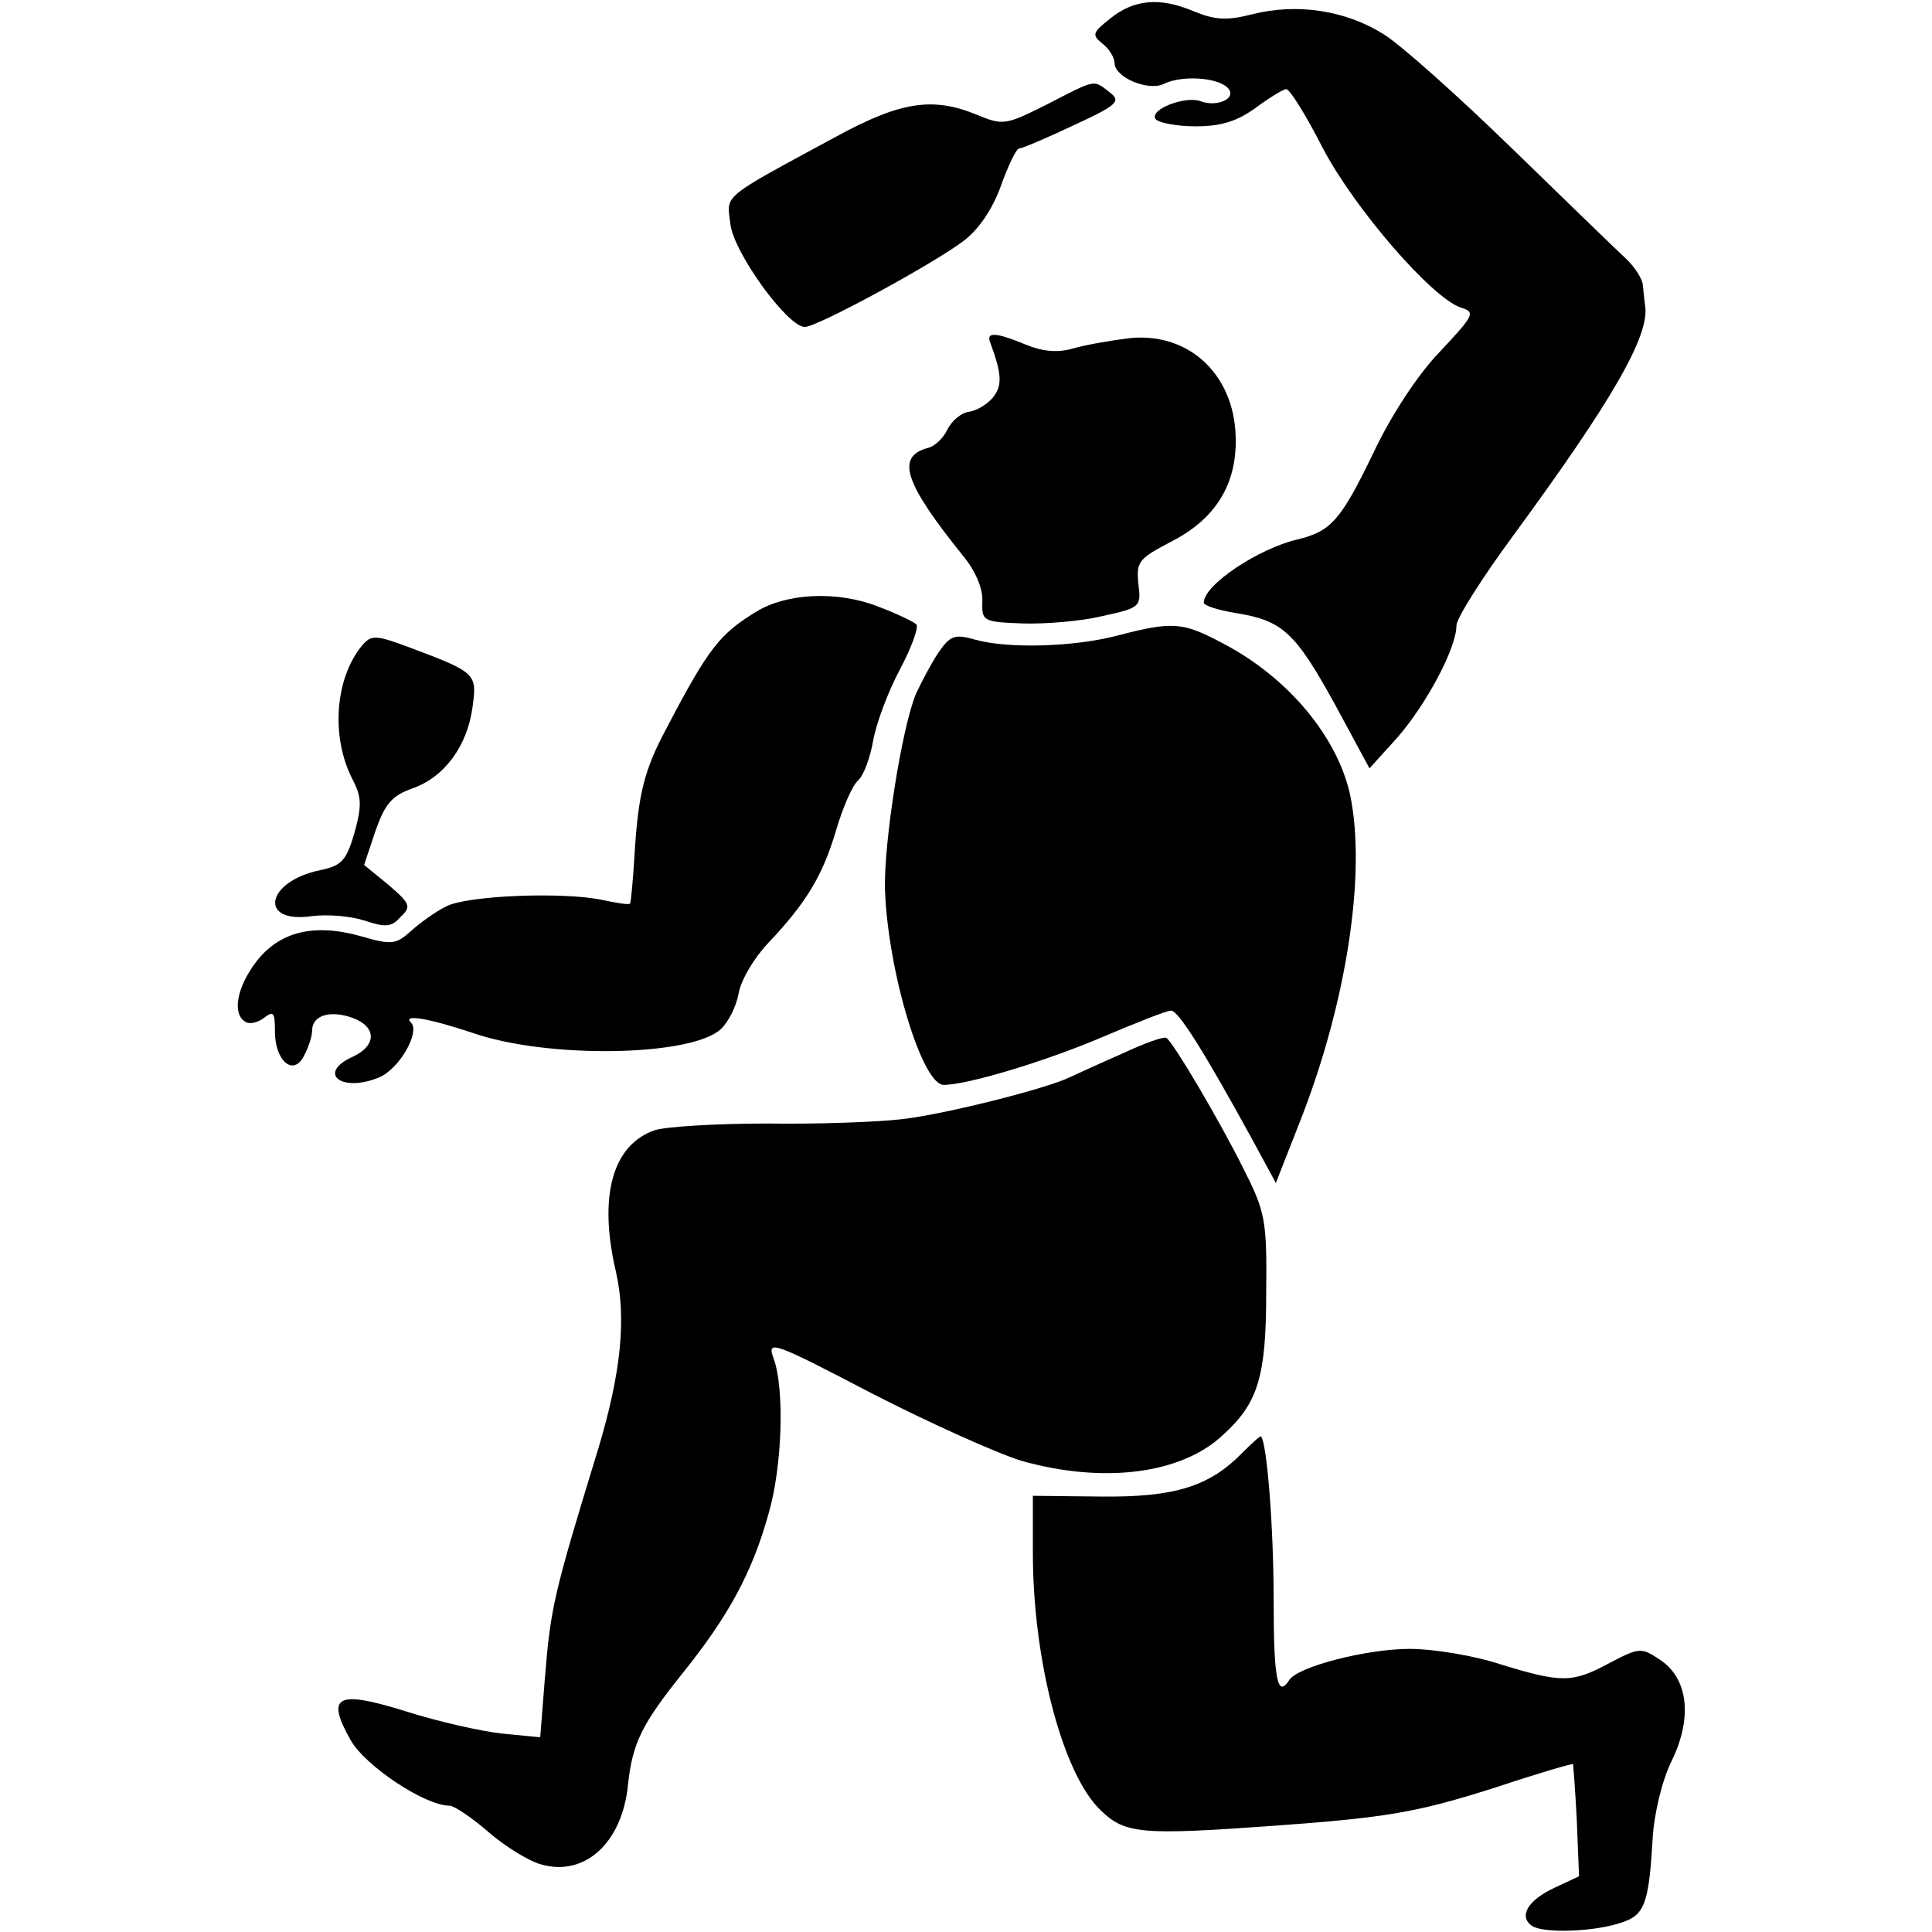 <?xml version="1.0" standalone="no"?>
<!DOCTYPE svg PUBLIC "-//W3C//DTD SVG 20010904//EN"
 "http://www.w3.org/TR/2001/REC-SVG-20010904/DTD/svg10.dtd">
<svg version="1.0" xmlns="http://www.w3.org/2000/svg"
 width="260pt" height="260pt" viewBox="0 0 260 260"
 preserveAspectRatio="xMidYMid meet">
<g transform="translate(0,260) scale(0.1,-0.1)"
fill="#000000" stroke="none">
<path d="M1494 2575 c-24 -19 -25 -22 -10 -34 9 -7 16 -19 16 -26 0 -19 45
-38 66 -28 24 12 72 9 86 -5 14 -14 -14 -27 -37 -18 -20 7 -68 -11 -60 -24 3
-5 28 -10 54 -10 35 0 56 7 81 25 19 14 37 25 41 25 5 0 27 -36 49 -79 43 -82
147 -202 186 -215 20 -6 18 -10 -28 -59 -30 -31 -66 -86 -90 -137 -44 -91 -57
-105 -102 -116 -52 -12 -126 -61 -126 -85 0 -4 19 -10 43 -14 63 -10 80 -26
133 -122 l47 -87 38 42 c39 45 79 120 79 150 0 10 35 65 77 122 132 180 183
268 177 308 -1 6 -2 19 -3 27 0 9 -11 26 -24 38 -13 12 -82 79 -153 148 -71
69 -148 138 -172 153 -51 32 -116 42 -176 27 -35 -9 -51 -8 -80 4 -45 19 -80
16 -112 -10z"/>
<path d="M1408 2459 c-54 -27 -58 -28 -92 -14 -60 25 -103 19 -191 -29 -157
-85 -147 -77 -142 -118 5 -39 77 -138 100 -138 17 0 175 86 214 116 20 15 39
43 50 74 10 28 21 50 24 50 4 0 37 14 73 31 61 28 65 33 49 45 -22 17 -17 18
-85 -17z"/>
<path d="M1333 2138 c15 -41 16 -56 4 -72 -7 -9 -21 -18 -32 -20 -11 -1 -24
-12 -30 -24 -5 -11 -17 -23 -27 -25 -43 -12 -30 -48 48 -145 16 -19 27 -44 26
-61 -1 -27 1 -28 54 -30 31 -1 79 3 108 10 50 11 52 12 48 43 -3 30 0 34 44
57 57 29 86 73 87 132 2 89 -60 150 -142 142 -25 -3 -60 -9 -77 -14 -21 -6
-41 -4 -63 5 -41 17 -55 18 -48 2z"/>
<path d="M1018 1777 c-49 -30 -64 -48 -121 -157 -30 -56 -38 -88 -43 -169 -2
-35 -5 -65 -6 -67 -2 -2 -19 1 -38 5 -52 11 -182 6 -210 -9 -14 -7 -35 -22
-47 -33 -20 -18 -26 -19 -67 -7 -64 18 -110 6 -141 -34 -26 -34 -33 -70 -15
-81 6 -4 17 -1 25 5 13 10 15 8 15 -18 0 -40 25 -61 39 -33 6 11 11 26 11 34
0 21 25 28 55 17 32 -12 32 -37 0 -52 -49 -22 -16 -49 35 -28 27 11 56 61 43
74 -12 12 26 5 83 -14 100 -35 294 -32 334 5 10 9 21 31 24 48 3 18 21 48 39
67 53 56 74 92 92 152 9 31 22 61 30 68 7 6 16 30 20 53 4 23 20 66 36 96 16
30 26 58 22 61 -5 4 -28 15 -52 24 -54 21 -122 18 -163 -7z"/>
<path d="M1505 1745 c-60 -16 -149 -18 -192 -6 -28 8 -34 6 -50 -17 -10 -15
-23 -40 -30 -55 -19 -44 -44 -202 -42 -265 4 -110 50 -262 79 -262 32 0 138
32 215 65 45 19 85 35 91 35 10 0 46 -58 109 -173 l32 -59 31 79 c64 161 91
337 69 443 -17 78 -83 158 -171 204 -54 29 -68 30 -141 11z"/>
<path d="M487 1731 c-36 -44 -42 -122 -13 -179 13 -25 13 -36 3 -73 -11 -37
-17 -44 -46 -50 -73 -15 -84 -72 -12 -62 22 3 54 0 72 -6 27 -9 36 -9 48 5 15
14 13 18 -16 43 l-33 27 15 45 c13 37 22 48 50 58 43 15 74 57 81 110 6 44 5
46 -83 79 -48 18 -53 18 -66 3z"/>
<path d="M1510 1182 c-30 -13 -62 -28 -71 -32 -31 -15 -165 -49 -224 -56 -33
-4 -115 -7 -182 -6 -68 0 -136 -4 -152 -9 -57 -20 -76 -89 -52 -191 14 -62 7
-135 -24 -238 -60 -196 -64 -212 -72 -312 l-6 -76 -51 5 c-28 3 -86 16 -130
30 -93 29 -108 21 -74 -39 20 -35 100 -88 133 -88 6 0 30 -16 53 -36 23 -20
55 -39 70 -43 59 -17 109 29 117 106 6 57 18 82 75 153 60 75 92 133 114 212
19 64 22 170 7 210 -9 25 -2 23 132 -47 78 -40 169 -81 202 -91 110 -31 216
-18 272 36 46 42 57 78 57 190 1 99 -1 109 -32 170 -31 62 -91 164 -102 173
-3 3 -30 -7 -60 -21z"/>
<path d="M1672 645 c-44 -45 -90 -60 -189 -59 l-93 1 0 -77 c0 -144 40 -297
91 -346 33 -32 54 -34 234 -21 152 11 192 18 296 51 57 19 105 33 106 32 0 0
3 -35 5 -76 l3 -75 -32 -15 c-37 -17 -50 -39 -31 -52 16 -10 84 -8 121 5 30
10 36 25 41 112 2 35 13 80 26 106 28 58 22 111 -17 136 -24 16 -27 16 -67 -5
-50 -27 -64 -27 -146 -2 -36 12 -91 21 -123 21 -58 0 -151 -24 -162 -42 -16
-25 -21 1 -21 109 0 97 -9 210 -17 219 -1 1 -12 -9 -25 -22z"/>
</g>
</svg>
